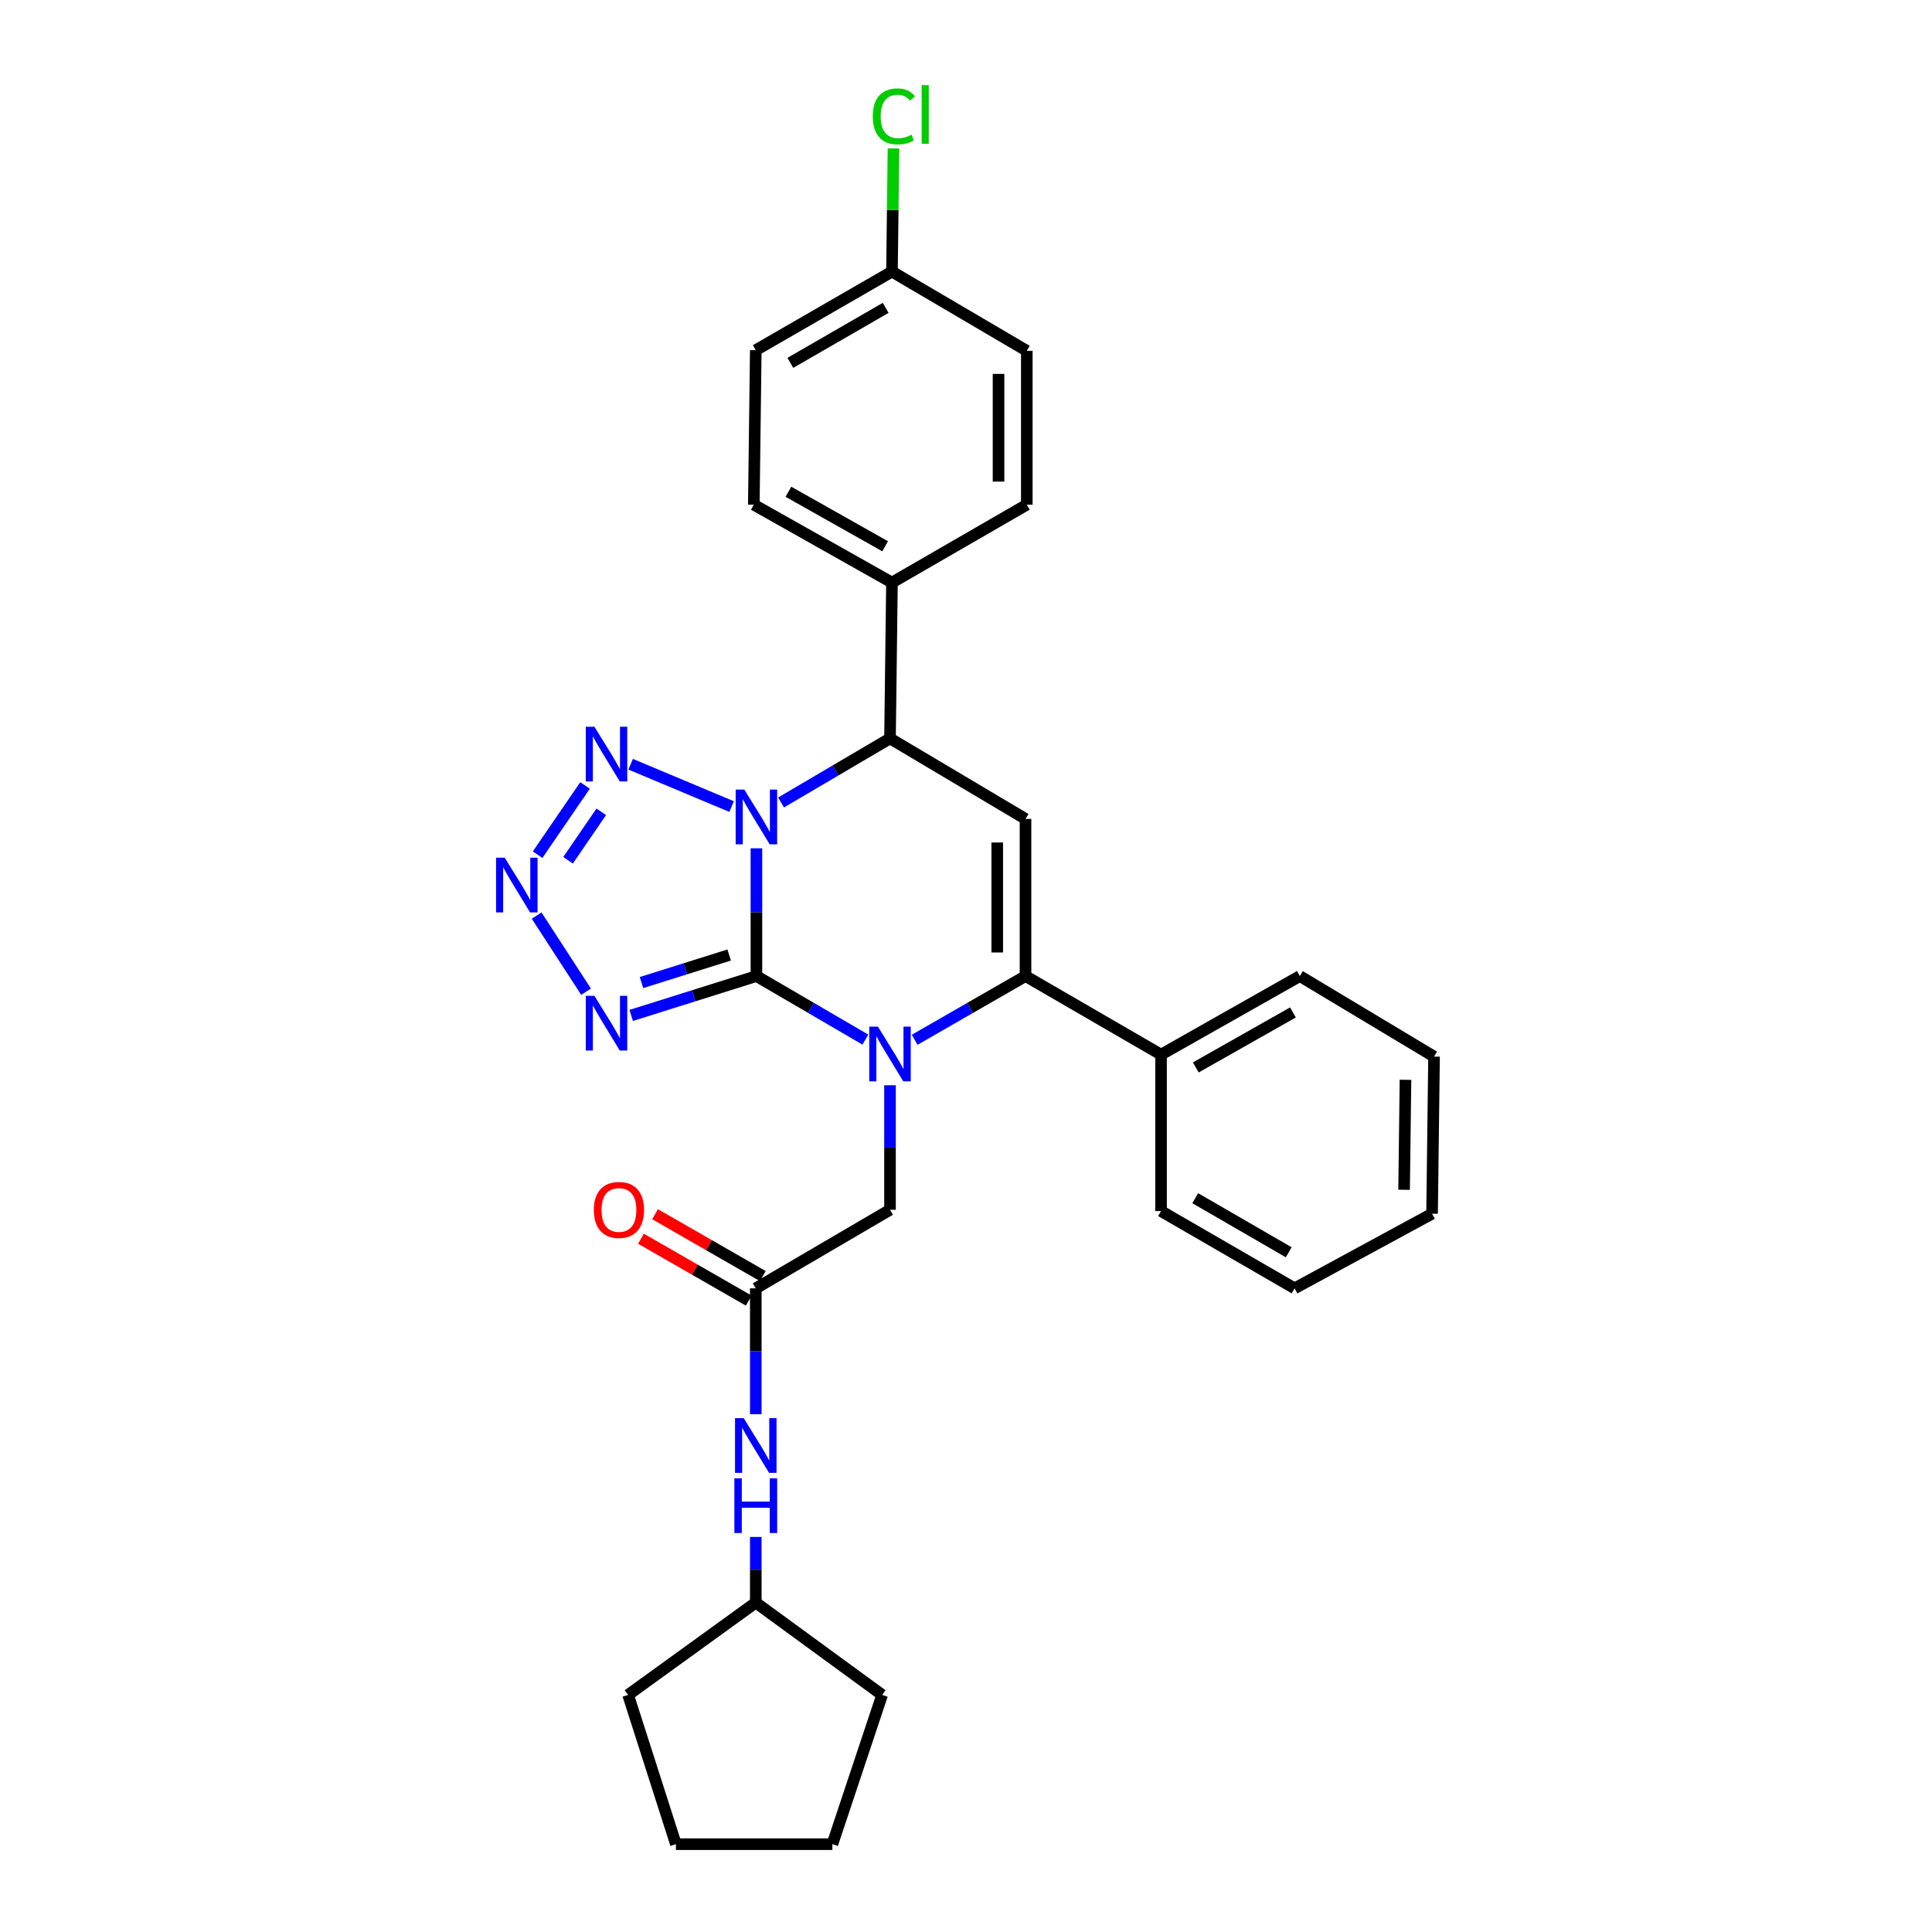 <?xml version='1.0' encoding='iso-8859-1'?>
<svg version='1.1' baseProfile='full'
              xmlns='http://www.w3.org/2000/svg'
                      xmlns:rdkit='http://www.rdkit.org/xml'
                      xmlns:xlink='http://www.w3.org/1999/xlink'
                  xml:space='preserve'
width='1000px' height='1000px' viewBox='0 0 1000 1000'>
<!-- END OF HEADER -->
<rect style='opacity:1.0;fill:#FFFFFF;stroke:none' width='1000' height='1000' x='0' y='0'> </rect>
<path class='bond-0' d='M 391.524,505.208 L 391.524,472.145' style='fill:none;fill-rule:evenodd;stroke:#000000;stroke-width:6px;stroke-linecap:butt;stroke-linejoin:miter;stroke-opacity:1' />
<path class='bond-0' d='M 391.524,472.145 L 391.524,439.083' style='fill:none;fill-rule:evenodd;stroke:#0000FF;stroke-width:6px;stroke-linecap:butt;stroke-linejoin:miter;stroke-opacity:1' />
<path class='bond-1' d='M 391.524,505.208 L 419.724,521.657' style='fill:none;fill-rule:evenodd;stroke:#000000;stroke-width:6px;stroke-linecap:butt;stroke-linejoin:miter;stroke-opacity:1' />
<path class='bond-1' d='M 419.724,521.657 L 447.924,538.106' style='fill:none;fill-rule:evenodd;stroke:#0000FF;stroke-width:6px;stroke-linecap:butt;stroke-linejoin:miter;stroke-opacity:1' />
<path class='bond-3' d='M 391.524,505.208 L 359.113,515.398' style='fill:none;fill-rule:evenodd;stroke:#000000;stroke-width:6px;stroke-linecap:butt;stroke-linejoin:miter;stroke-opacity:1' />
<path class='bond-3' d='M 359.113,515.398 L 326.702,525.588' style='fill:none;fill-rule:evenodd;stroke:#0000FF;stroke-width:6px;stroke-linecap:butt;stroke-linejoin:miter;stroke-opacity:1' />
<path class='bond-3' d='M 377.412,494.305 L 354.724,501.438' style='fill:none;fill-rule:evenodd;stroke:#000000;stroke-width:6px;stroke-linecap:butt;stroke-linejoin:miter;stroke-opacity:1' />
<path class='bond-3' d='M 354.724,501.438 L 332.036,508.572' style='fill:none;fill-rule:evenodd;stroke:#0000FF;stroke-width:6px;stroke-linecap:butt;stroke-linejoin:miter;stroke-opacity:1' />
<path class='bond-4' d='M 378.68,417.48 L 326.424,395.57' style='fill:none;fill-rule:evenodd;stroke:#0000FF;stroke-width:6px;stroke-linecap:butt;stroke-linejoin:miter;stroke-opacity:1' />
<path class='bond-7' d='M 404.269,415.369 L 432.467,398.785' style='fill:none;fill-rule:evenodd;stroke:#0000FF;stroke-width:6px;stroke-linecap:butt;stroke-linejoin:miter;stroke-opacity:1' />
<path class='bond-7' d='M 432.467,398.785 L 460.665,382.201' style='fill:none;fill-rule:evenodd;stroke:#000000;stroke-width:6px;stroke-linecap:butt;stroke-linejoin:miter;stroke-opacity:1' />
<path class='bond-2' d='M 473.427,538.199 L 502.116,521.703' style='fill:none;fill-rule:evenodd;stroke:#0000FF;stroke-width:6px;stroke-linecap:butt;stroke-linejoin:miter;stroke-opacity:1' />
<path class='bond-2' d='M 502.116,521.703 L 530.805,505.208' style='fill:none;fill-rule:evenodd;stroke:#000000;stroke-width:6px;stroke-linecap:butt;stroke-linejoin:miter;stroke-opacity:1' />
<path class='bond-8' d='M 460.665,561.714 L 460.665,593.948' style='fill:none;fill-rule:evenodd;stroke:#0000FF;stroke-width:6px;stroke-linecap:butt;stroke-linejoin:miter;stroke-opacity:1' />
<path class='bond-8' d='M 460.665,593.948 L 460.665,626.182' style='fill:none;fill-rule:evenodd;stroke:#000000;stroke-width:6px;stroke-linecap:butt;stroke-linejoin:miter;stroke-opacity:1' />
<path class='bond-5' d='M 530.805,505.208 L 530.805,423.873' style='fill:none;fill-rule:evenodd;stroke:#000000;stroke-width:6px;stroke-linecap:butt;stroke-linejoin:miter;stroke-opacity:1' />
<path class='bond-5' d='M 516.172,493.007 L 516.172,436.073' style='fill:none;fill-rule:evenodd;stroke:#000000;stroke-width:6px;stroke-linecap:butt;stroke-linejoin:miter;stroke-opacity:1' />
<path class='bond-12' d='M 530.805,505.208 L 600.954,545.871' style='fill:none;fill-rule:evenodd;stroke:#000000;stroke-width:6px;stroke-linecap:butt;stroke-linejoin:miter;stroke-opacity:1' />
<path class='bond-6' d='M 303.35,513.313 L 277.765,473.911' style='fill:none;fill-rule:evenodd;stroke:#0000FF;stroke-width:6px;stroke-linecap:butt;stroke-linejoin:miter;stroke-opacity:1' />
<path class='bond-30' d='M 302.822,406.544 L 278.272,442.383' style='fill:none;fill-rule:evenodd;stroke:#0000FF;stroke-width:6px;stroke-linecap:butt;stroke-linejoin:miter;stroke-opacity:1' />
<path class='bond-30' d='M 311.211,420.19 L 294.026,445.277' style='fill:none;fill-rule:evenodd;stroke:#0000FF;stroke-width:6px;stroke-linecap:butt;stroke-linejoin:miter;stroke-opacity:1' />
<path class='bond-31' d='M 530.805,423.873 L 460.665,382.201' style='fill:none;fill-rule:evenodd;stroke:#000000;stroke-width:6px;stroke-linecap:butt;stroke-linejoin:miter;stroke-opacity:1' />
<path class='bond-10' d='M 460.665,382.201 L 461.681,301.541' style='fill:none;fill-rule:evenodd;stroke:#000000;stroke-width:6px;stroke-linecap:butt;stroke-linejoin:miter;stroke-opacity:1' />
<path class='bond-9' d='M 460.665,626.182 L 391.191,666.845' style='fill:none;fill-rule:evenodd;stroke:#000000;stroke-width:6px;stroke-linecap:butt;stroke-linejoin:miter;stroke-opacity:1' />
<path class='bond-11' d='M 391.191,666.845 L 391.191,699.416' style='fill:none;fill-rule:evenodd;stroke:#000000;stroke-width:6px;stroke-linecap:butt;stroke-linejoin:miter;stroke-opacity:1' />
<path class='bond-11' d='M 391.191,699.416 L 391.191,731.987' style='fill:none;fill-rule:evenodd;stroke:#0000FF;stroke-width:6px;stroke-linecap:butt;stroke-linejoin:miter;stroke-opacity:1' />
<path class='bond-13' d='M 394.834,660.5 L 366.943,644.486' style='fill:none;fill-rule:evenodd;stroke:#000000;stroke-width:6px;stroke-linecap:butt;stroke-linejoin:miter;stroke-opacity:1' />
<path class='bond-13' d='M 366.943,644.486 L 339.052,628.473' style='fill:none;fill-rule:evenodd;stroke:#FF0000;stroke-width:6px;stroke-linecap:butt;stroke-linejoin:miter;stroke-opacity:1' />
<path class='bond-13' d='M 387.548,673.19 L 359.657,657.176' style='fill:none;fill-rule:evenodd;stroke:#000000;stroke-width:6px;stroke-linecap:butt;stroke-linejoin:miter;stroke-opacity:1' />
<path class='bond-13' d='M 359.657,657.176 L 331.766,641.163' style='fill:none;fill-rule:evenodd;stroke:#FF0000;stroke-width:6px;stroke-linecap:butt;stroke-linejoin:miter;stroke-opacity:1' />
<path class='bond-14' d='M 461.681,301.541 L 390.174,261.227' style='fill:none;fill-rule:evenodd;stroke:#000000;stroke-width:6px;stroke-linecap:butt;stroke-linejoin:miter;stroke-opacity:1' />
<path class='bond-14' d='M 458.141,282.747 L 408.087,254.527' style='fill:none;fill-rule:evenodd;stroke:#000000;stroke-width:6px;stroke-linecap:butt;stroke-linejoin:miter;stroke-opacity:1' />
<path class='bond-15' d='M 461.681,301.541 L 531.472,261.227' style='fill:none;fill-rule:evenodd;stroke:#000000;stroke-width:6px;stroke-linecap:butt;stroke-linejoin:miter;stroke-opacity:1' />
<path class='bond-20' d='M 391.191,795.525 L 391.191,812.512' style='fill:none;fill-rule:evenodd;stroke:#0000FF;stroke-width:6px;stroke-linecap:butt;stroke-linejoin:miter;stroke-opacity:1' />
<path class='bond-20' d='M 391.191,812.512 L 391.191,829.499' style='fill:none;fill-rule:evenodd;stroke:#000000;stroke-width:6px;stroke-linecap:butt;stroke-linejoin:miter;stroke-opacity:1' />
<path class='bond-21' d='M 600.954,545.871 L 672.794,505.208' style='fill:none;fill-rule:evenodd;stroke:#000000;stroke-width:6px;stroke-linecap:butt;stroke-linejoin:miter;stroke-opacity:1' />
<path class='bond-21' d='M 618.938,552.506 L 669.226,524.042' style='fill:none;fill-rule:evenodd;stroke:#000000;stroke-width:6px;stroke-linecap:butt;stroke-linejoin:miter;stroke-opacity:1' />
<path class='bond-22' d='M 600.954,545.871 L 600.954,626.856' style='fill:none;fill-rule:evenodd;stroke:#000000;stroke-width:6px;stroke-linecap:butt;stroke-linejoin:miter;stroke-opacity:1' />
<path class='bond-17' d='M 390.174,261.227 L 391.191,181.25' style='fill:none;fill-rule:evenodd;stroke:#000000;stroke-width:6px;stroke-linecap:butt;stroke-linejoin:miter;stroke-opacity:1' />
<path class='bond-18' d='M 531.472,261.227 L 531.472,181.583' style='fill:none;fill-rule:evenodd;stroke:#000000;stroke-width:6px;stroke-linecap:butt;stroke-linejoin:miter;stroke-opacity:1' />
<path class='bond-18' d='M 516.839,249.28 L 516.839,193.53' style='fill:none;fill-rule:evenodd;stroke:#000000;stroke-width:6px;stroke-linecap:butt;stroke-linejoin:miter;stroke-opacity:1' />
<path class='bond-16' d='M 461.681,140.578 L 531.472,181.583' style='fill:none;fill-rule:evenodd;stroke:#000000;stroke-width:6px;stroke-linecap:butt;stroke-linejoin:miter;stroke-opacity:1' />
<path class='bond-19' d='M 461.681,140.578 L 462.076,108.701' style='fill:none;fill-rule:evenodd;stroke:#000000;stroke-width:6px;stroke-linecap:butt;stroke-linejoin:miter;stroke-opacity:1' />
<path class='bond-19' d='M 462.076,108.701 L 462.471,76.825' style='fill:none;fill-rule:evenodd;stroke:#00CC00;stroke-width:6px;stroke-linecap:butt;stroke-linejoin:miter;stroke-opacity:1' />
<path class='bond-32' d='M 461.681,140.578 L 391.191,181.25' style='fill:none;fill-rule:evenodd;stroke:#000000;stroke-width:6px;stroke-linecap:butt;stroke-linejoin:miter;stroke-opacity:1' />
<path class='bond-32' d='M 458.42,159.354 L 409.077,187.824' style='fill:none;fill-rule:evenodd;stroke:#000000;stroke-width:6px;stroke-linecap:butt;stroke-linejoin:miter;stroke-opacity:1' />
<path class='bond-23' d='M 391.191,829.499 L 325.107,877.283' style='fill:none;fill-rule:evenodd;stroke:#000000;stroke-width:6px;stroke-linecap:butt;stroke-linejoin:miter;stroke-opacity:1' />
<path class='bond-24' d='M 391.191,829.499 L 456.592,877.283' style='fill:none;fill-rule:evenodd;stroke:#000000;stroke-width:6px;stroke-linecap:butt;stroke-linejoin:miter;stroke-opacity:1' />
<path class='bond-25' d='M 672.794,505.208 L 742.26,546.895' style='fill:none;fill-rule:evenodd;stroke:#000000;stroke-width:6px;stroke-linecap:butt;stroke-linejoin:miter;stroke-opacity:1' />
<path class='bond-26' d='M 600.954,626.856 L 670.079,666.845' style='fill:none;fill-rule:evenodd;stroke:#000000;stroke-width:6px;stroke-linecap:butt;stroke-linejoin:miter;stroke-opacity:1' />
<path class='bond-26' d='M 618.65,620.188 L 667.038,648.18' style='fill:none;fill-rule:evenodd;stroke:#000000;stroke-width:6px;stroke-linecap:butt;stroke-linejoin:miter;stroke-opacity:1' />
<path class='bond-27' d='M 325.107,877.283 L 349.852,954.545' style='fill:none;fill-rule:evenodd;stroke:#000000;stroke-width:6px;stroke-linecap:butt;stroke-linejoin:miter;stroke-opacity:1' />
<path class='bond-28' d='M 456.592,877.283 L 430.838,954.545' style='fill:none;fill-rule:evenodd;stroke:#000000;stroke-width:6px;stroke-linecap:butt;stroke-linejoin:miter;stroke-opacity:1' />
<path class='bond-33' d='M 742.26,546.895 L 741.236,628.214' style='fill:none;fill-rule:evenodd;stroke:#000000;stroke-width:6px;stroke-linecap:butt;stroke-linejoin:miter;stroke-opacity:1' />
<path class='bond-33' d='M 727.475,558.909 L 726.758,615.832' style='fill:none;fill-rule:evenodd;stroke:#000000;stroke-width:6px;stroke-linecap:butt;stroke-linejoin:miter;stroke-opacity:1' />
<path class='bond-29' d='M 670.079,666.845 L 741.236,628.214' style='fill:none;fill-rule:evenodd;stroke:#000000;stroke-width:6px;stroke-linecap:butt;stroke-linejoin:miter;stroke-opacity:1' />
<path class='bond-34' d='M 349.852,954.545 L 430.838,954.545' style='fill:none;fill-rule:evenodd;stroke:#000000;stroke-width:6px;stroke-linecap:butt;stroke-linejoin:miter;stroke-opacity:1' />
<path  class='atom-1' d='M 385.264 408.705
L 394.544 423.705
Q 395.464 425.185, 396.944 427.865
Q 398.424 430.545, 398.504 430.705
L 398.504 408.705
L 402.264 408.705
L 402.264 437.025
L 398.384 437.025
L 388.424 420.625
Q 387.264 418.705, 386.024 416.505
Q 384.824 414.305, 384.464 413.625
L 384.464 437.025
L 380.784 437.025
L 380.784 408.705
L 385.264 408.705
' fill='#0000FF'/>
<path  class='atom-2' d='M 454.405 531.378
L 463.685 546.378
Q 464.605 547.858, 466.085 550.538
Q 467.565 553.218, 467.645 553.378
L 467.645 531.378
L 471.405 531.378
L 471.405 559.698
L 467.525 559.698
L 457.565 543.298
Q 456.405 541.378, 455.165 539.178
Q 453.965 536.978, 453.605 536.298
L 453.605 559.698
L 449.925 559.698
L 449.925 531.378
L 454.405 531.378
' fill='#0000FF'/>
<path  class='atom-4' d='M 307.669 515.444
L 316.949 530.444
Q 317.869 531.924, 319.349 534.604
Q 320.829 537.284, 320.909 537.444
L 320.909 515.444
L 324.669 515.444
L 324.669 543.764
L 320.789 543.764
L 310.829 527.364
Q 309.669 525.444, 308.429 523.244
Q 307.229 521.044, 306.869 520.364
L 306.869 543.764
L 303.189 543.764
L 303.189 515.444
L 307.669 515.444
' fill='#0000FF'/>
<path  class='atom-5' d='M 307.669 376.171
L 316.949 391.171
Q 317.869 392.651, 319.349 395.331
Q 320.829 398.011, 320.909 398.171
L 320.909 376.171
L 324.669 376.171
L 324.669 404.491
L 320.789 404.491
L 310.829 388.091
Q 309.669 386.171, 308.429 383.971
Q 307.229 381.771, 306.869 381.091
L 306.869 404.491
L 303.189 404.491
L 303.189 376.171
L 307.669 376.171
' fill='#0000FF'/>
<path  class='atom-7' d='M 261.241 443.946
L 270.521 458.946
Q 271.441 460.426, 272.921 463.106
Q 274.401 465.786, 274.481 465.946
L 274.481 443.946
L 278.241 443.946
L 278.241 472.266
L 274.361 472.266
L 264.401 455.866
Q 263.241 453.946, 262.001 451.746
Q 260.801 449.546, 260.441 448.866
L 260.441 472.266
L 256.761 472.266
L 256.761 443.946
L 261.241 443.946
' fill='#0000FF'/>
<path  class='atom-12' d='M 384.931 734.02
L 394.211 749.02
Q 395.131 750.5, 396.611 753.18
Q 398.091 755.86, 398.171 756.02
L 398.171 734.02
L 401.931 734.02
L 401.931 762.34
L 398.051 762.34
L 388.091 745.94
Q 386.931 744.02, 385.691 741.82
Q 384.491 739.62, 384.131 738.94
L 384.131 762.34
L 380.451 762.34
L 380.451 734.02
L 384.931 734.02
' fill='#0000FF'/>
<path  class='atom-12' d='M 380.111 765.172
L 383.951 765.172
L 383.951 777.212
L 398.431 777.212
L 398.431 765.172
L 402.271 765.172
L 402.271 793.492
L 398.431 793.492
L 398.431 780.412
L 383.951 780.412
L 383.951 793.492
L 380.111 793.492
L 380.111 765.172
' fill='#0000FF'/>
<path  class='atom-14' d='M 307.367 626.262
Q 307.367 619.462, 310.727 615.662
Q 314.087 611.862, 320.367 611.862
Q 326.647 611.862, 330.007 615.662
Q 333.367 619.462, 333.367 626.262
Q 333.367 633.142, 329.967 637.062
Q 326.567 640.942, 320.367 640.942
Q 314.127 640.942, 310.727 637.062
Q 307.367 633.182, 307.367 626.262
M 320.367 637.742
Q 324.687 637.742, 327.007 634.862
Q 329.367 631.942, 329.367 626.262
Q 329.367 620.702, 327.007 617.902
Q 324.687 615.062, 320.367 615.062
Q 316.047 615.062, 313.687 617.862
Q 311.367 620.662, 311.367 626.262
Q 311.367 631.982, 313.687 634.862
Q 316.047 637.742, 320.367 637.742
' fill='#FF0000'/>
<path  class='atom-20' d='M 451.769 60.231
Q 451.769 53.191, 455.049 49.511
Q 458.369 45.791, 464.649 45.791
Q 470.489 45.791, 473.609 49.911
L 470.969 52.071
Q 468.689 49.071, 464.649 49.071
Q 460.369 49.071, 458.089 51.951
Q 455.849 54.791, 455.849 60.231
Q 455.849 65.831, 458.169 68.711
Q 460.529 71.591, 465.089 71.591
Q 468.209 71.591, 471.849 69.711
L 472.969 72.711
Q 471.489 73.671, 469.249 74.231
Q 467.009 74.791, 464.529 74.791
Q 458.369 74.791, 455.049 71.031
Q 451.769 67.271, 451.769 60.231
' fill='#00CC00'/>
<path  class='atom-20' d='M 477.049 44.071
L 480.729 44.071
L 480.729 74.431
L 477.049 74.431
L 477.049 44.071
' fill='#00CC00'/>
</svg>
